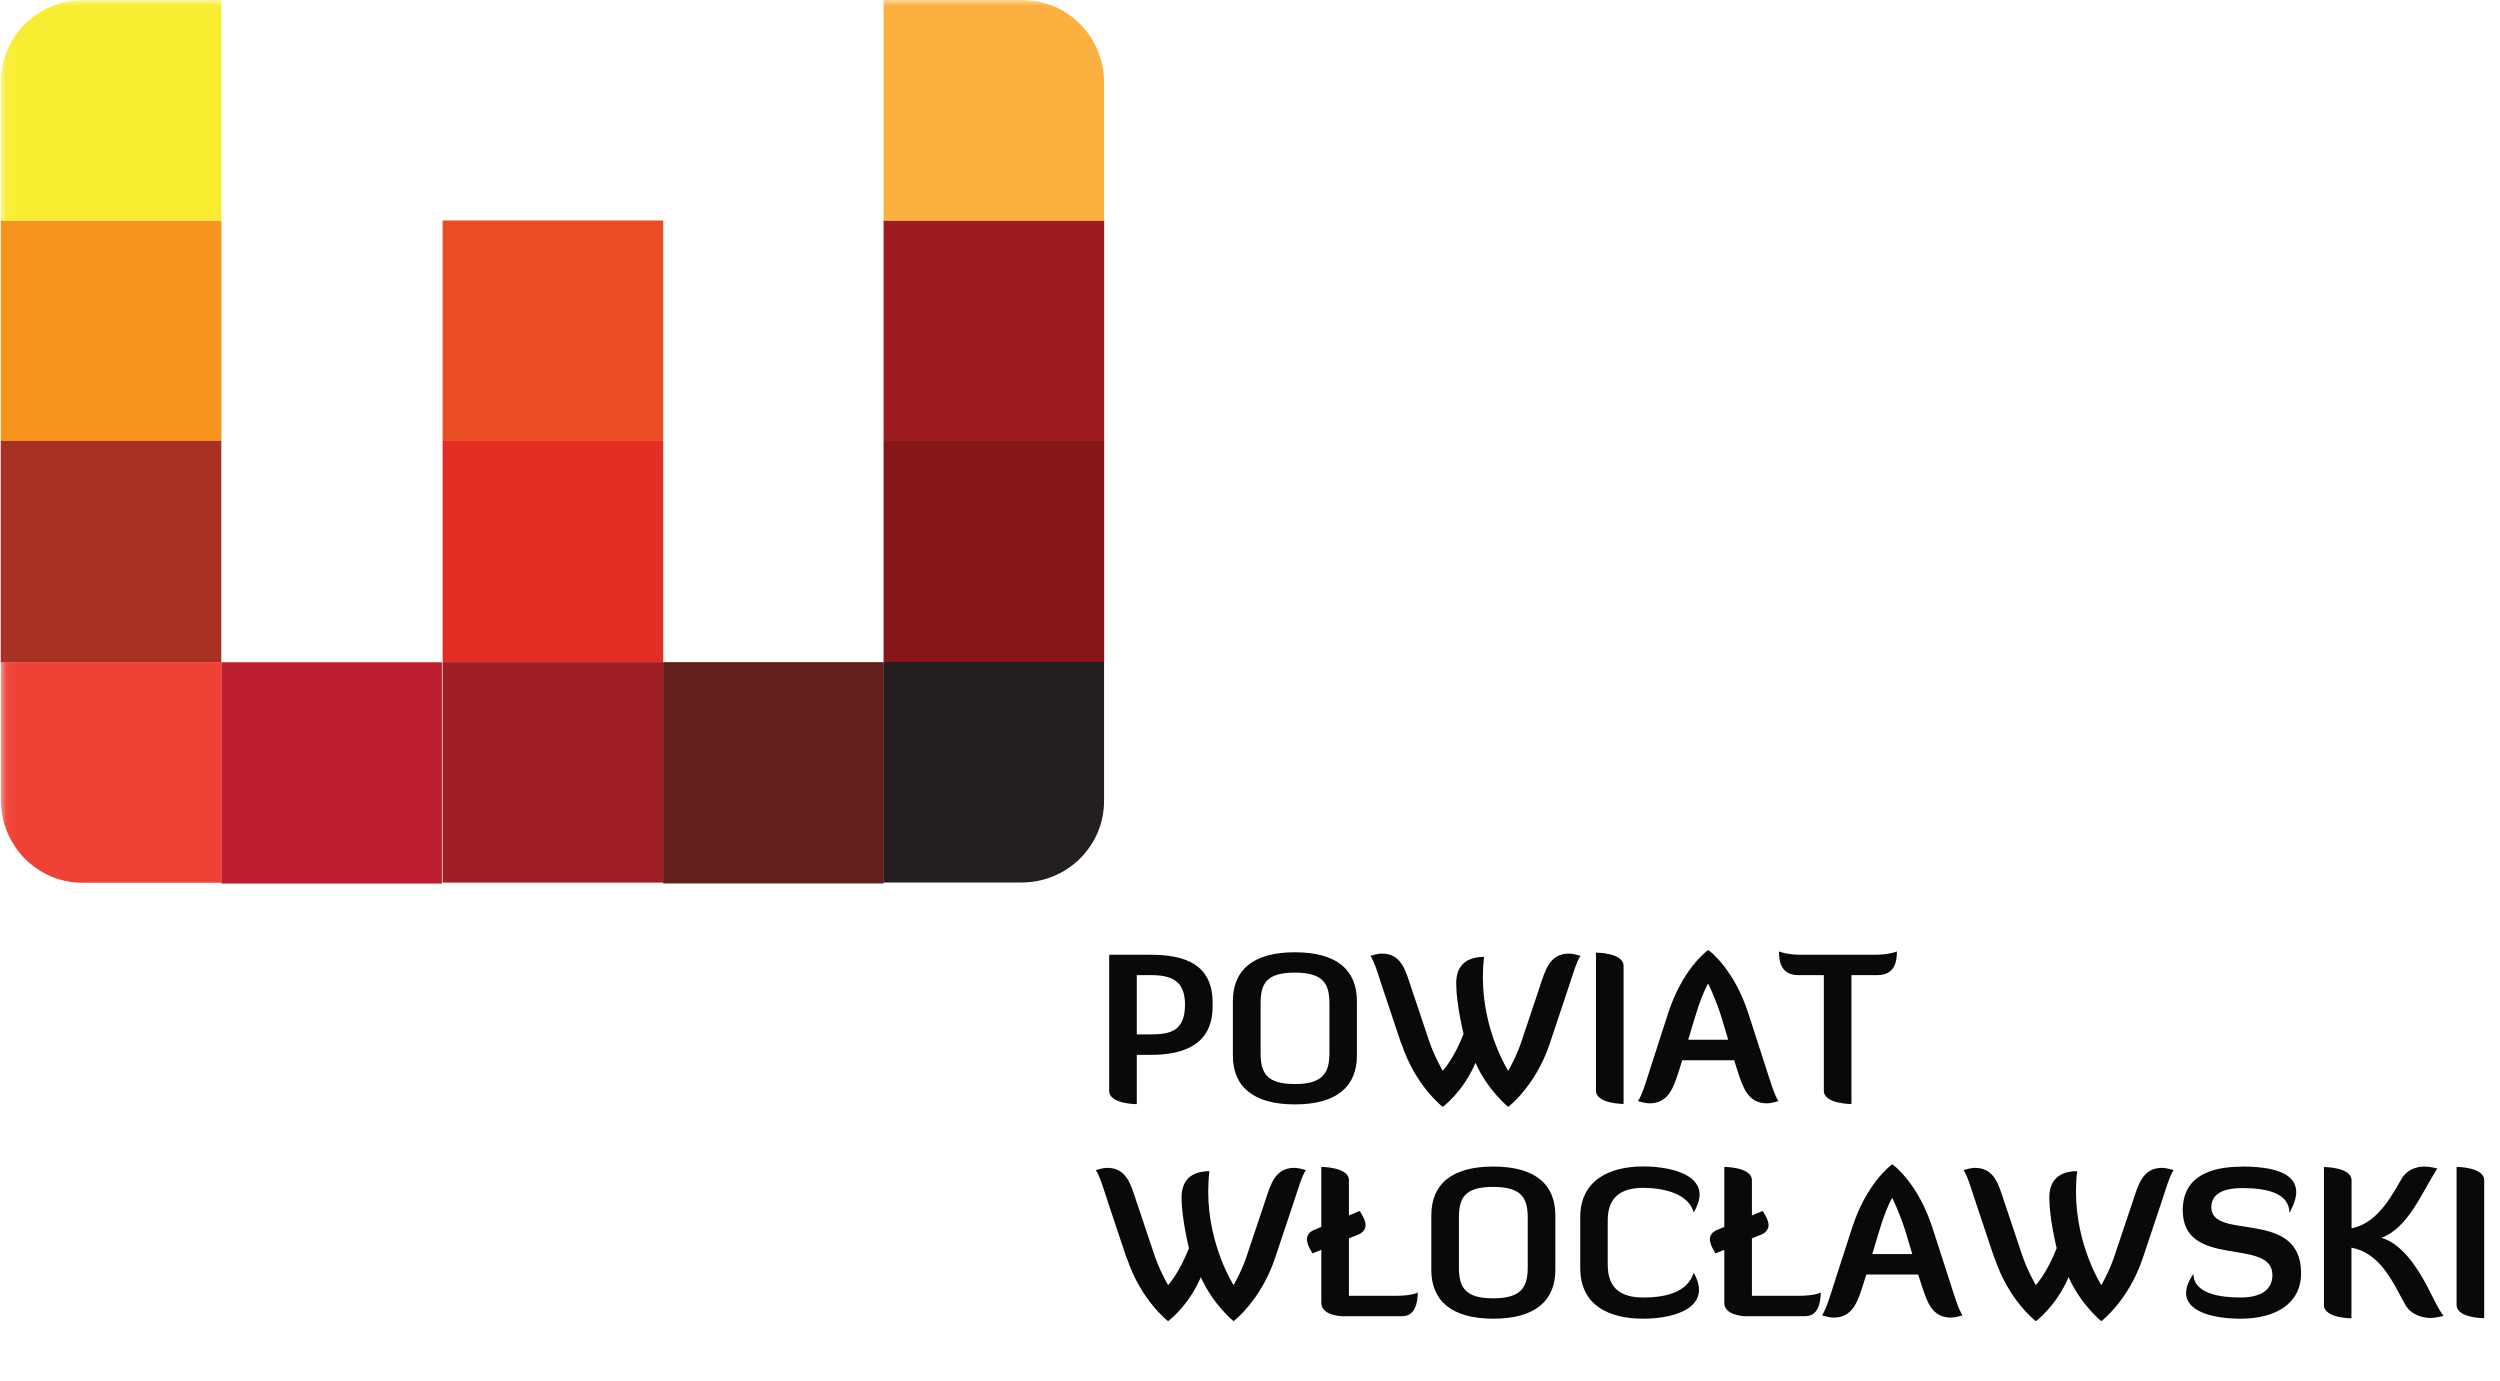 <svg width="210" height="116" viewBox="0 0 210 116" fill="none" xmlns="http://www.w3.org/2000/svg">
<path d="M93.17 80.2H96.65C99.42 80.2 101.86 80.93 101.86 84.23V84.54C101.86 87.76 99.42 88.61 96.65 88.61H95.49V92.75C95.49 92.75 93.17 92.75 93.17 91.63V80.21V80.2ZM95.49 81.91V86.89H96.65C98.35 86.89 99.54 86.58 99.54 84.38C99.54 82.34 98.35 81.91 96.65 81.91H95.49Z" fill="#090909"/>
<path d="M113.981 88.67C113.981 91.23 112.321 92.77 108.771 92.77C105.221 92.77 103.561 91.23 103.561 88.67V84.09C103.561 81.53 105.201 79.99 108.771 79.99C112.341 79.99 113.981 81.53 113.981 84.09V88.67ZM111.671 84.31C111.671 82.67 111.201 81.7 108.761 81.7C106.321 81.7 105.891 82.67 105.891 84.31V88.45C105.891 90.09 106.361 91.06 108.761 91.06C111.161 91.06 111.671 90.09 111.671 88.45V84.31Z" fill="#090909"/>
<path d="M117.711 87.69L116.191 83.14C115.761 81.84 115.461 80.8 115.121 80.29C115.121 80.29 115.691 80.1 116.071 80.1C117.701 80.1 118.061 81.5 118.491 82.8L119.981 87.25C120.451 88.7 121.191 89.95 121.191 89.95C121.191 89.95 122.121 88.95 122.941 86.85C122.941 86.85 122.321 84.36 122.321 82.59C122.321 81.15 123.131 80.38 124.661 80.38C124.591 80.97 124.561 81.54 124.561 82.09C124.561 86.64 126.691 89.95 126.691 89.95C126.691 89.95 127.421 88.72 127.881 87.25L129.371 82.8C129.801 81.5 130.181 80.1 131.791 80.1C132.191 80.1 132.761 80.29 132.761 80.29C132.411 80.81 132.121 81.86 131.691 83.14L130.171 87.69C128.981 91.24 126.691 92.98 126.691 92.98C126.691 92.98 124.981 91.61 123.941 89.28C122.891 91.74 121.191 92.98 121.191 92.98C121.191 92.98 118.911 91.25 117.731 87.69H117.711Z" fill="#090909"/>
<path d="M134.061 80.02C134.061 80.02 136.381 80.02 136.381 81.14V92.73C136.381 92.73 134.061 92.73 134.061 91.61V80.02Z" fill="#090909"/>
<path d="M146.85 85.09L148.32 89.64C148.74 90.94 149.05 91.98 149.39 92.49C149.39 92.49 148.82 92.68 148.42 92.68C146.79 92.68 146.4 91.28 145.96 89.98L145.67 89.06H141.31L141.02 89.98C140.59 91.28 140.19 92.68 138.56 92.68C138.16 92.68 137.59 92.49 137.59 92.49C137.94 91.97 138.25 90.93 138.66 89.64L140.13 85.09C141.29 81.53 143.23 79.97 143.49 79.8C143.75 79.97 145.69 81.53 146.85 85.09ZM142.35 85.54L141.81 87.34H145.17L144.63 85.54C144.2 84.09 143.49 82.62 143.49 82.62C143.21 83.05 142.78 84.09 142.35 85.54Z" fill="#090909"/>
<path d="M155.522 81.91V92.74C155.522 92.74 153.202 92.74 153.202 91.62V81.91H151.072C149.632 81.91 149.432 80.82 149.432 79.92C149.432 79.92 150.042 80.2 151.352 80.2H157.422C158.742 80.2 159.342 79.92 159.342 79.92C159.342 80.82 159.132 81.91 157.702 81.91H155.522Z" fill="#090909"/>
<path d="M94.641 105.69L93.121 101.14C92.691 99.84 92.391 98.8 92.051 98.29C92.051 98.29 92.621 98.1 93.001 98.1C94.631 98.1 94.991 99.5 95.421 100.8L96.911 105.25C97.381 106.7 98.121 107.95 98.121 107.95C98.121 107.95 99.051 106.95 99.871 104.85C99.871 104.85 99.251 102.36 99.251 100.59C99.251 99.15 100.061 98.38 101.591 98.38C101.521 98.97 101.491 99.54 101.491 100.09C101.491 104.64 103.621 107.95 103.621 107.95C103.621 107.95 104.351 106.72 104.811 105.25L106.301 100.8C106.731 99.5 107.111 98.1 108.721 98.1C109.121 98.1 109.691 98.29 109.691 98.29C109.341 98.81 109.051 99.86 108.621 101.14L107.101 105.69C105.911 109.24 103.621 110.98 103.621 110.98C103.621 110.98 101.911 109.61 100.871 107.28C99.821 109.74 98.121 110.98 98.121 110.98C98.121 110.98 95.841 109.25 94.661 105.69H94.641Z" fill="#090909"/>
<path d="M112.881 110.57C112.881 110.57 110.991 110.57 110.991 109.45V104.99L110.251 105.28C110.251 105.28 109.781 104.59 109.781 104.12C109.781 103.81 109.921 103.51 110.371 103.32L110.991 103.06V98.02C110.991 98.02 113.311 98.02 113.311 99.14V102.1L114.211 101.72C114.211 101.72 114.711 102.43 114.711 102.9C114.711 103.19 114.551 103.52 114.091 103.71L113.311 104.02V108.85H117.171C118.641 108.85 119.091 108.57 119.091 108.57C119.091 109.47 118.851 110.56 117.791 110.56H112.881V110.57Z" fill="#090909"/>
<path d="M130.65 106.67C130.65 109.23 128.99 110.77 125.44 110.77C121.89 110.77 120.23 109.23 120.23 106.67V102.09C120.23 99.53 121.87 97.99 125.44 97.99C129.01 97.99 130.65 99.53 130.65 102.09V106.67ZM128.33 102.31C128.33 100.67 127.86 99.7 125.42 99.7C122.98 99.7 122.55 100.67 122.55 102.31V106.45C122.55 108.09 123.02 109.06 125.42 109.06C127.82 109.06 128.33 108.09 128.33 106.45V102.31Z" fill="#090909"/>
<path d="M135.05 102.49V106.26C135.05 108.34 136.31 108.99 138.03 108.99C139.75 108.99 141.73 108.64 142.27 106.91C143.86 109.7 140.9 110.77 138.03 110.77C135.16 110.77 132.74 109.66 132.74 106.51V102.24C132.74 99.09 135.27 97.98 138.03 97.98C140.79 97.98 144.02 98.95 142.27 101.84C141.84 100.25 139.71 99.78 138.03 99.78C136.35 99.78 135.05 100.42 135.05 102.48V102.49Z" fill="#090909"/>
<path d="M146.731 110.57C146.731 110.57 144.841 110.57 144.841 109.45V104.99L144.101 105.28C144.101 105.28 143.631 104.59 143.631 104.12C143.631 103.81 143.771 103.51 144.221 103.32L144.841 103.06V98.02C144.841 98.02 147.161 98.02 147.161 99.14V102.1L148.061 101.72C148.061 101.72 148.561 102.43 148.561 102.9C148.561 103.19 148.401 103.52 147.941 103.71L147.161 104.02V108.85H151.021C152.491 108.85 152.941 108.57 152.941 108.57C152.941 109.47 152.701 110.56 151.641 110.56H146.731V110.57Z" fill="#090909"/>
<path d="M162.311 103.09L163.781 107.64C164.201 108.94 164.511 109.98 164.851 110.49C164.851 110.49 164.281 110.68 163.881 110.68C162.251 110.68 161.861 109.28 161.421 107.98L161.131 107.06H156.771L156.481 107.98C156.051 109.28 155.651 110.68 154.021 110.68C153.621 110.68 153.051 110.49 153.051 110.49C153.401 109.97 153.711 108.93 154.121 107.64L155.591 103.09C156.751 99.53 158.691 97.97 158.951 97.8C159.211 97.97 161.151 99.53 162.311 103.09ZM157.811 103.54L157.271 105.34H160.631L160.091 103.54C159.661 102.09 158.951 100.62 158.951 100.62C158.671 101.05 158.241 102.09 157.811 103.54Z" fill="#090909"/>
<path d="M167.531 105.69L166.011 101.14C165.581 99.84 165.281 98.8 164.941 98.29C164.941 98.29 165.511 98.1 165.891 98.1C167.521 98.1 167.881 99.5 168.311 100.8L169.801 105.25C170.271 106.7 171.011 107.95 171.011 107.95C171.011 107.95 171.941 106.95 172.761 104.85C172.761 104.85 172.141 102.36 172.141 100.59C172.141 99.15 172.951 98.38 174.481 98.38C174.411 98.97 174.381 99.54 174.381 100.09C174.381 104.64 176.511 107.95 176.511 107.95C176.511 107.95 177.241 106.72 177.701 105.25L179.191 100.8C179.621 99.5 180.001 98.1 181.611 98.1C182.011 98.1 182.581 98.29 182.581 98.29C182.231 98.81 181.941 99.86 181.511 101.14L179.991 105.69C178.801 109.24 176.511 110.98 176.511 110.98C176.511 110.98 174.801 109.61 173.761 107.28C172.711 109.74 171.011 110.98 171.011 110.98C171.011 110.98 168.731 109.25 167.551 105.69H167.531Z" fill="#090909"/>
<path d="M188.332 97.99C190.822 97.99 192.882 98.48 192.882 100.14C192.882 100.61 192.692 101.19 192.312 101.89C192.312 100.16 190.272 99.8 188.352 99.8C186.842 99.8 185.752 100.23 185.752 101.41C185.752 104.27 193.292 101.46 193.292 106.95C193.292 109.51 191.142 110.77 188.202 110.77C186.042 110.77 183.632 110.23 183.632 108.61C183.632 108.16 183.822 107.62 184.252 107C184.252 108.68 186.522 108.99 188.202 108.99C190.002 108.99 190.882 108.28 190.882 107.1C190.882 103.9 183.352 106.65 183.352 101.67C183.352 98.87 185.582 98 188.322 98L188.332 97.99Z" fill="#090909"/>
<path d="M197.531 110.74C197.531 110.74 195.211 110.74 195.211 109.62V98.03C195.211 98.03 197.531 98.03 197.531 99.15V103.18C199.291 102.82 200.441 101.35 201.681 99.11C202.181 98.19 203.051 97.99 203.671 97.99C204.101 97.99 204.731 98.15 204.731 98.15C203.381 100.28 202.291 103.12 200.041 103.98C201.961 104.52 203.361 106.96 204.261 108.79C204.571 109.4 204.811 109.91 205.251 110.54C205.251 110.54 204.561 110.71 204.191 110.71C203.581 110.71 202.551 110.5 202.041 109.59C200.951 107.63 199.961 105.28 197.521 104.8V110.75L197.531 110.74Z" fill="#090909"/>
<path d="M206.352 98.02C206.352 98.02 208.672 98.02 208.672 99.14V110.73C208.672 110.73 206.352 110.73 206.352 109.61V98.02Z" fill="#090909"/>
<path d="M18.6 18.53H0.07V37.05H18.6V18.53Z" fill="#F7941D"/>
<path d="M18.59 37.04H0.061V55.63H18.59V37.04Z" fill="#A93124"/>
<path d="M92.751 18.52H74.221V37.05H92.751V18.52Z" fill="#9E1C1F"/>
<path d="M92.751 37.04H74.221V55.62H92.751V37.04Z" fill="#871619"/>
<path d="M55.71 18.52H37.18V37.04H55.71V18.52Z" fill="#EA4C24"/>
<path d="M55.71 37.04H37.18V55.63H55.71V37.04Z" fill="#E22E25"/>
<path d="M55.71 55.62H37.18V74.14H55.71V55.62Z" fill="#9F1D25"/>
<mask id="mask0_167_70" style="mask-type:luminance" maskUnits="userSpaceOnUse" x="0" y="0" width="210" height="116">
<path d="M209.191 0H0.061V115.69H209.191V0Z" fill="white"/>
</mask>
<g mask="url(#mask0_167_70)">
<path d="M0.07 6.87C0.07 3.07 3.18 0.01 6.99 0.01H7.08H18.6V18.53H0.07V6.87Z" fill="#F9ED32"/>
<path d="M85.881 0C89.681 0 92.741 3.11 92.741 6.92V7.01V18.53H74.221V0H85.881Z" fill="#FBB040"/>
<path d="M37.12 55.63H18.59V74.22H37.12V55.63Z" fill="#BE1E2D"/>
<path d="M74.231 55.62H55.701V74.21H74.231V55.62Z" fill="#631F1B"/>
<path d="M92.741 67.28C92.741 71.08 89.631 74.13 85.821 74.13H85.731H74.211V55.61H92.741V67.27V67.28Z" fill="#231F20"/>
<path d="M6.93 74.15C3.13 74.15 0.08 71.04 0.08 67.23V67.14V55.62H18.6V74.15H6.94H6.93Z" fill="#EF4136"/>
</g>
</svg>
